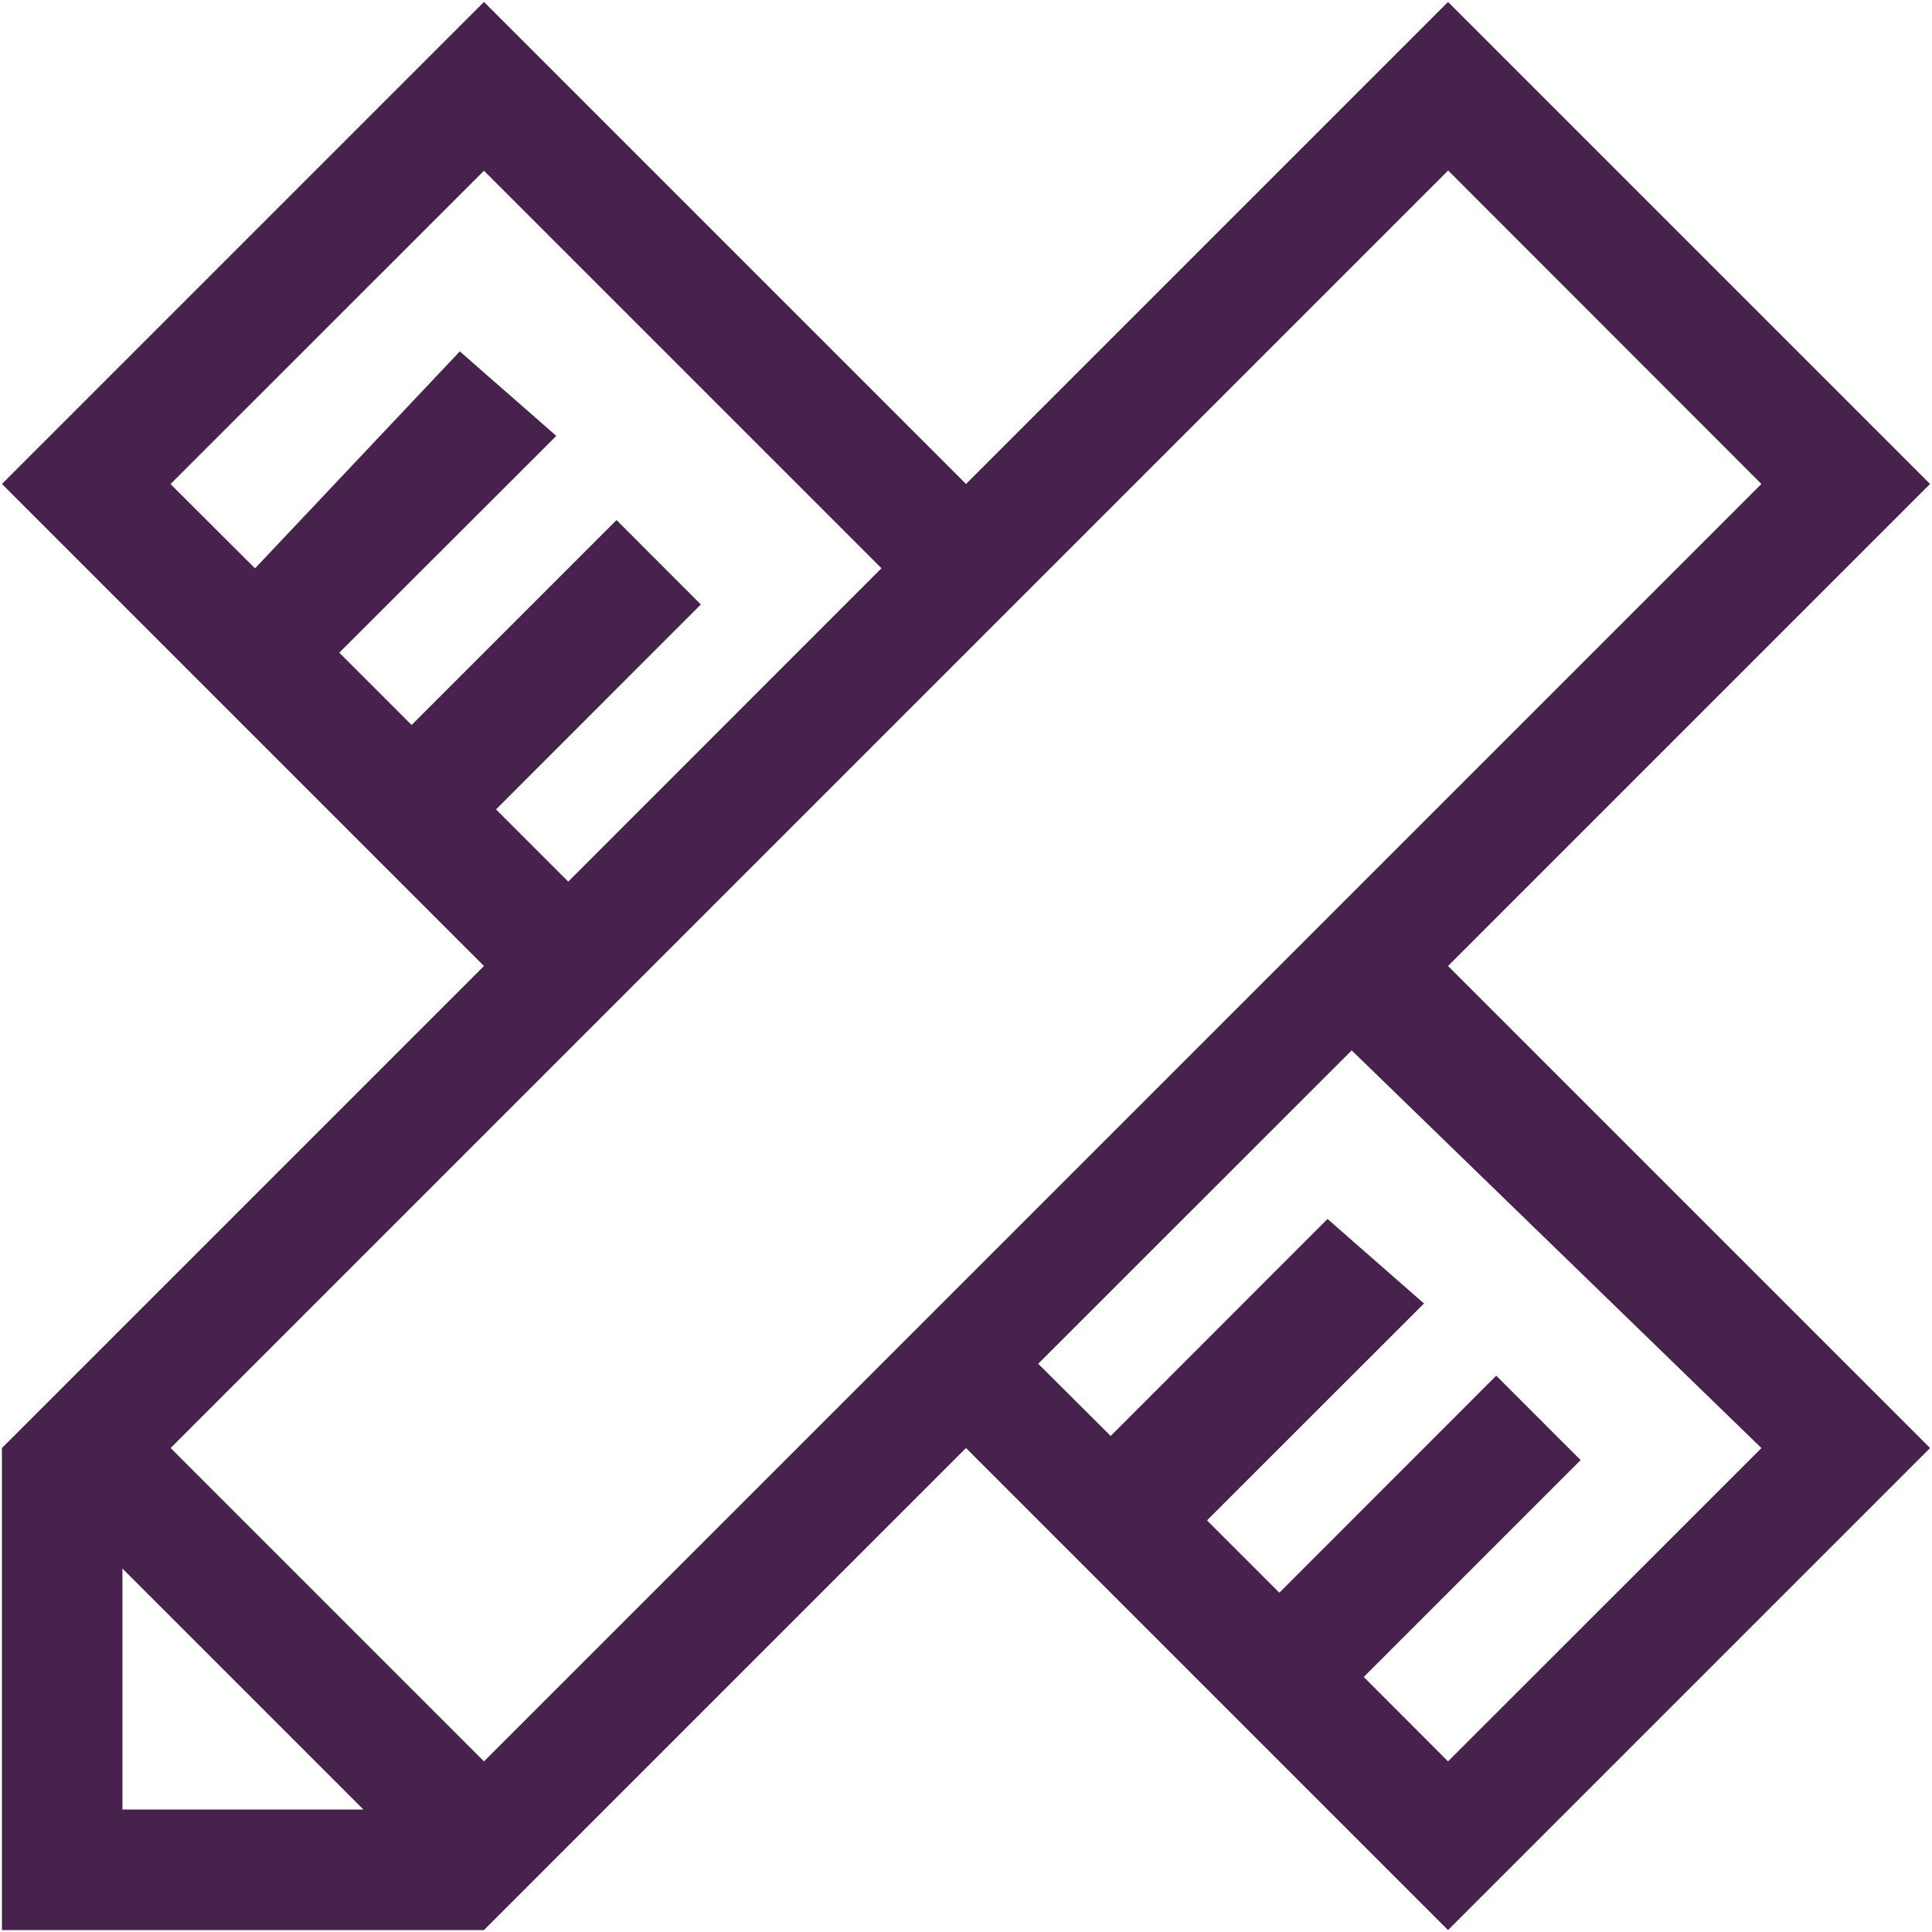 <?xml version="1.0" standalone="no"?><!DOCTYPE svg PUBLIC "-//W3C//DTD SVG 1.1//EN" "http://www.w3.org/Graphics/SVG/1.1/DTD/svg11.dtd"><svg t="1625111514030" class="icon" viewBox="0 0 1024 1024" version="1.1" xmlns="http://www.w3.org/2000/svg" p-id="3808" xmlns:xlink="http://www.w3.org/1999/xlink" width="128" height="128"><defs><style type="text/css"></style></defs><path d="M1022.976 256.512L767.488 1.024 512 256.512 256.512 1.024 1.024 256.512 256.512 512 1.024 767.488v255.488h255.488L512 767.488l255.488 255.488 255.488-255.488L767.488 512l255.488-255.488zM262.912 428.992l108.544-108.608-44.672-44.736-108.608 108.608-38.336-38.336L294.848 231.04l-51.136-44.8-108.544 115.008-44.8-44.672 166.144-166.08L467.2 301.184 301.184 467.264l-38.272-38.272z m-198.016 530.112V831.36l127.744 127.744H64.896z m191.616-25.536l-166.08-166.08 677.12-677.12 166.016 166.144-677.12 677.12z m677.12-166.08l-166.144 166.08-44.672-44.736 114.944-114.944-44.736-44.736-114.944 115.008-38.336-38.336 115.008-114.944-51.136-44.8-114.944 115.008-38.4-38.272 166.144-166.08 217.152 210.752z" fill="#46224c" p-id="3809"></path></svg>